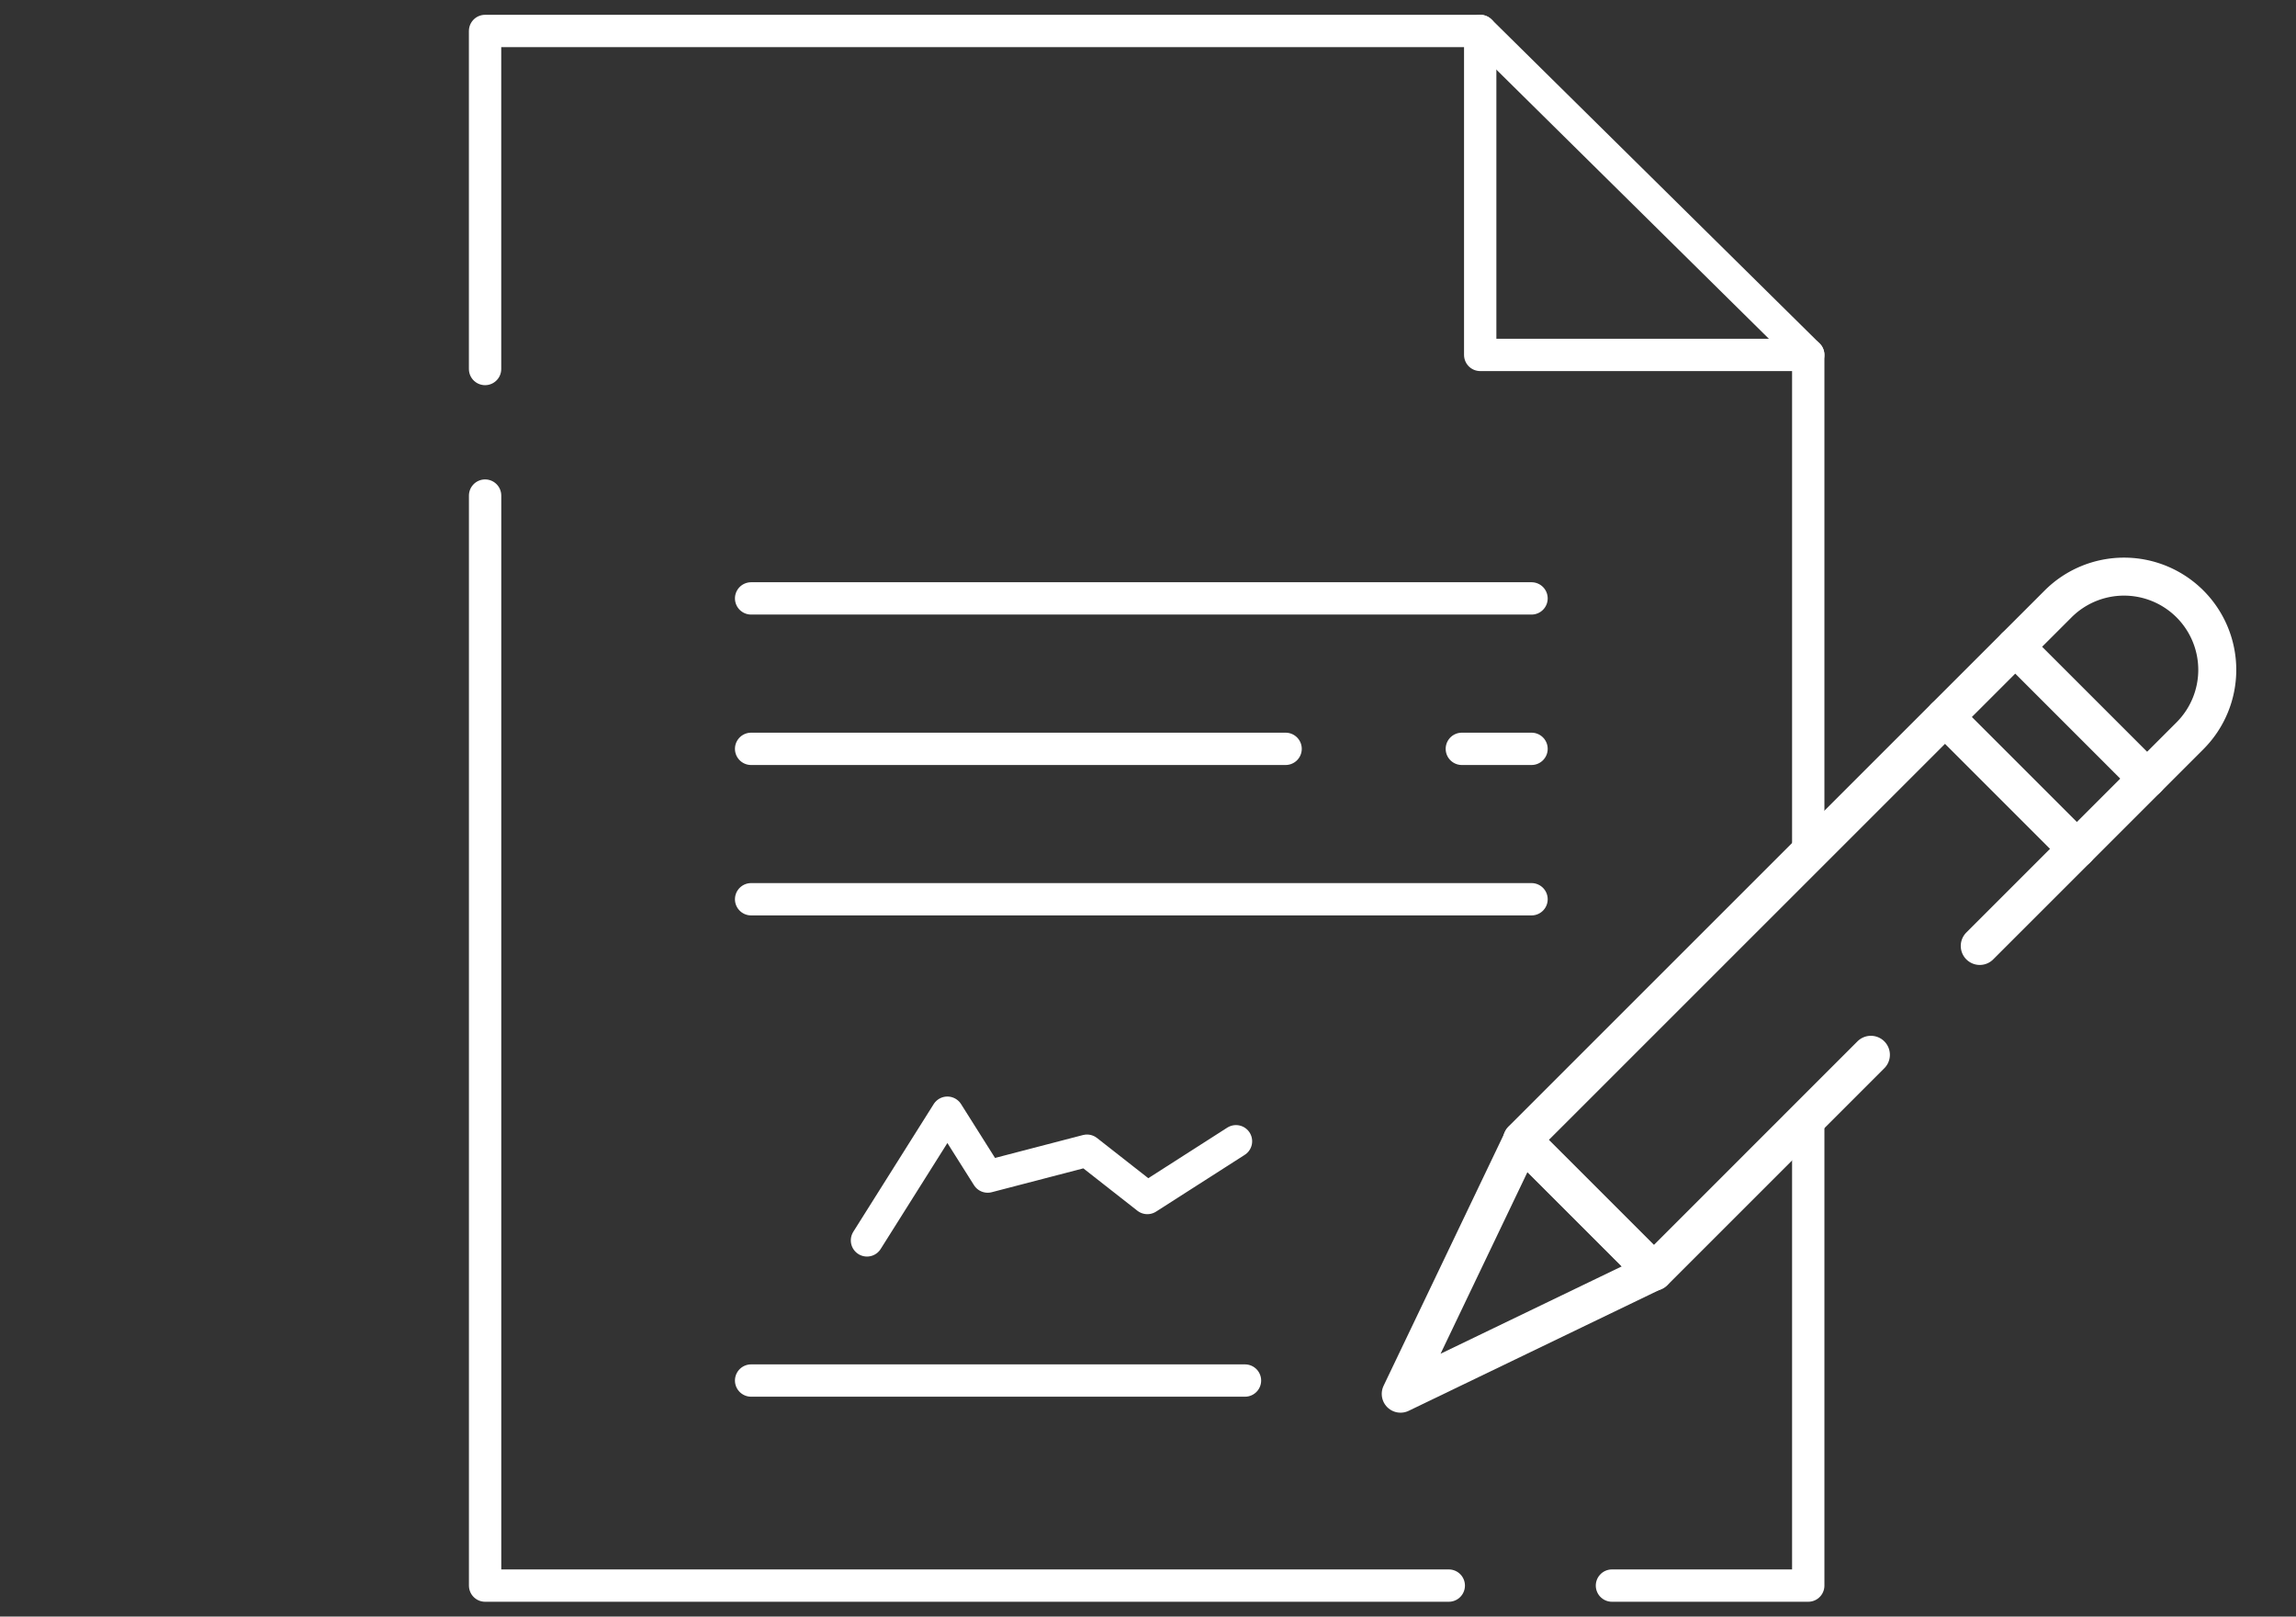 <svg xmlns="http://www.w3.org/2000/svg" width="71" height="50" viewBox="0 0 71 50">
  <rect x="0" y="0" width="71" height="50" fill="#333333" stroke="none"/>
  <g id="グループ_669" data-name="グループ 669" transform="translate(13689 -1755)">
    <g id="グループ_668" data-name="グループ 668" transform="translate(-13751.342 1749.313)">
      <path id="パス_24" data-name="パス 24" d="M77.342,17.1V6.645h30.774l10.143,10.019V32.058" fill="none" stroke="#fff" stroke-linecap="round" stroke-linejoin="round" stroke-width="1"/>
      <path id="パス_25" data-name="パス 25" d="M123.026,44.8V59.32h-6.07" transform="translate(-4.767 -4.592)" fill="none" stroke="#fff" stroke-linecap="round" stroke-linejoin="round" stroke-width="1"/>
      <path id="パス_26" data-name="パス 26" d="M107.143,56.694h-29.8V22.981" transform="translate(0 -1.966)" fill="none" stroke="#fff" stroke-linecap="round" stroke-linejoin="round" stroke-width="1"/>
      <line id="線_217" data-name="線 217" x2="24.133" transform="translate(85.569 24.195)" fill="none" stroke="#fff" stroke-linecap="round" stroke-linejoin="round" stroke-width="1"/>
      <line id="線_218" data-name="線 218" x2="2.155" transform="translate(107.547 28.848)" fill="none" stroke="#fff" stroke-linecap="round" stroke-linejoin="round" stroke-width="1"/>
      <line id="線_219" data-name="線 219" x2="16.528" transform="translate(85.569 28.848)" fill="none" stroke="#fff" stroke-linecap="round" stroke-linejoin="round" stroke-width="1"/>
      <line id="線_220" data-name="線 220" x2="24.133" transform="translate(85.569 33.5)" fill="none" stroke="#fff" stroke-linecap="round" stroke-linejoin="round" stroke-width="1"/>
      <path id="パス_27" data-name="パス 27" d="M90.768,48.628l2.486-3.949L94.5,46.654l3.072-.8,1.866,1.463,2.741-1.755" transform="translate(-1.616 -4.577)" fill="none" stroke="#fff" stroke-linecap="round" stroke-linejoin="round" stroke-width="1"/>
      <path id="パス_28" data-name="パス 28" d="M112.325,6.645V16.664h10.143" transform="translate(-4.21)" fill="none" stroke="#fff" stroke-linecap="round" stroke-linejoin="round" stroke-width="1"/>
      <path id="パス_29" data-name="パス 29" d="M124.583,40.62l-6.71,6.711-4.079-4.079,16.578-16.577a2.884,2.884,0,0,1,4.078,0h0a2.884,2.884,0,0,1,0,4.078l-6.5,6.5" transform="translate(-4.387 -2.309)" fill="none" stroke="#fff" stroke-linecap="round" stroke-linejoin="round" stroke-width="1.175"/>
      <line id="線_222" data-name="線 222" x2="4.078" y2="4.078" transform="translate(124.66 25.691)" fill="none" stroke="#fff" stroke-linecap="round" stroke-linejoin="round" stroke-width="1.175"/>
      <line id="線_223" data-name="線 223" x2="4.078" y2="4.078" transform="translate(122.488 27.863)" fill="none" stroke="#fff" stroke-linecap="round" stroke-linejoin="round" stroke-width="1.175"/>
      <path id="パス_30" data-name="パス 30" d="M109.524,53.491l7.835-3.778-4.078-4.078Z" transform="translate(-3.873 -4.692)" fill="none" stroke="#fff" stroke-linecap="round" stroke-linejoin="round" stroke-width="1.162"/>
      <line id="線_287" data-name="線 287" x2="15.272" transform="translate(85.569 48.386)" fill="none" stroke="#fff" stroke-linecap="round" stroke-linejoin="round" stroke-width="1"/>
    </g>
    <rect id="長方形_1771" data-name="長方形 1771" width="71" height="50" transform="translate(-13689 1755)" fill="none"/>
  </g>
</svg>
